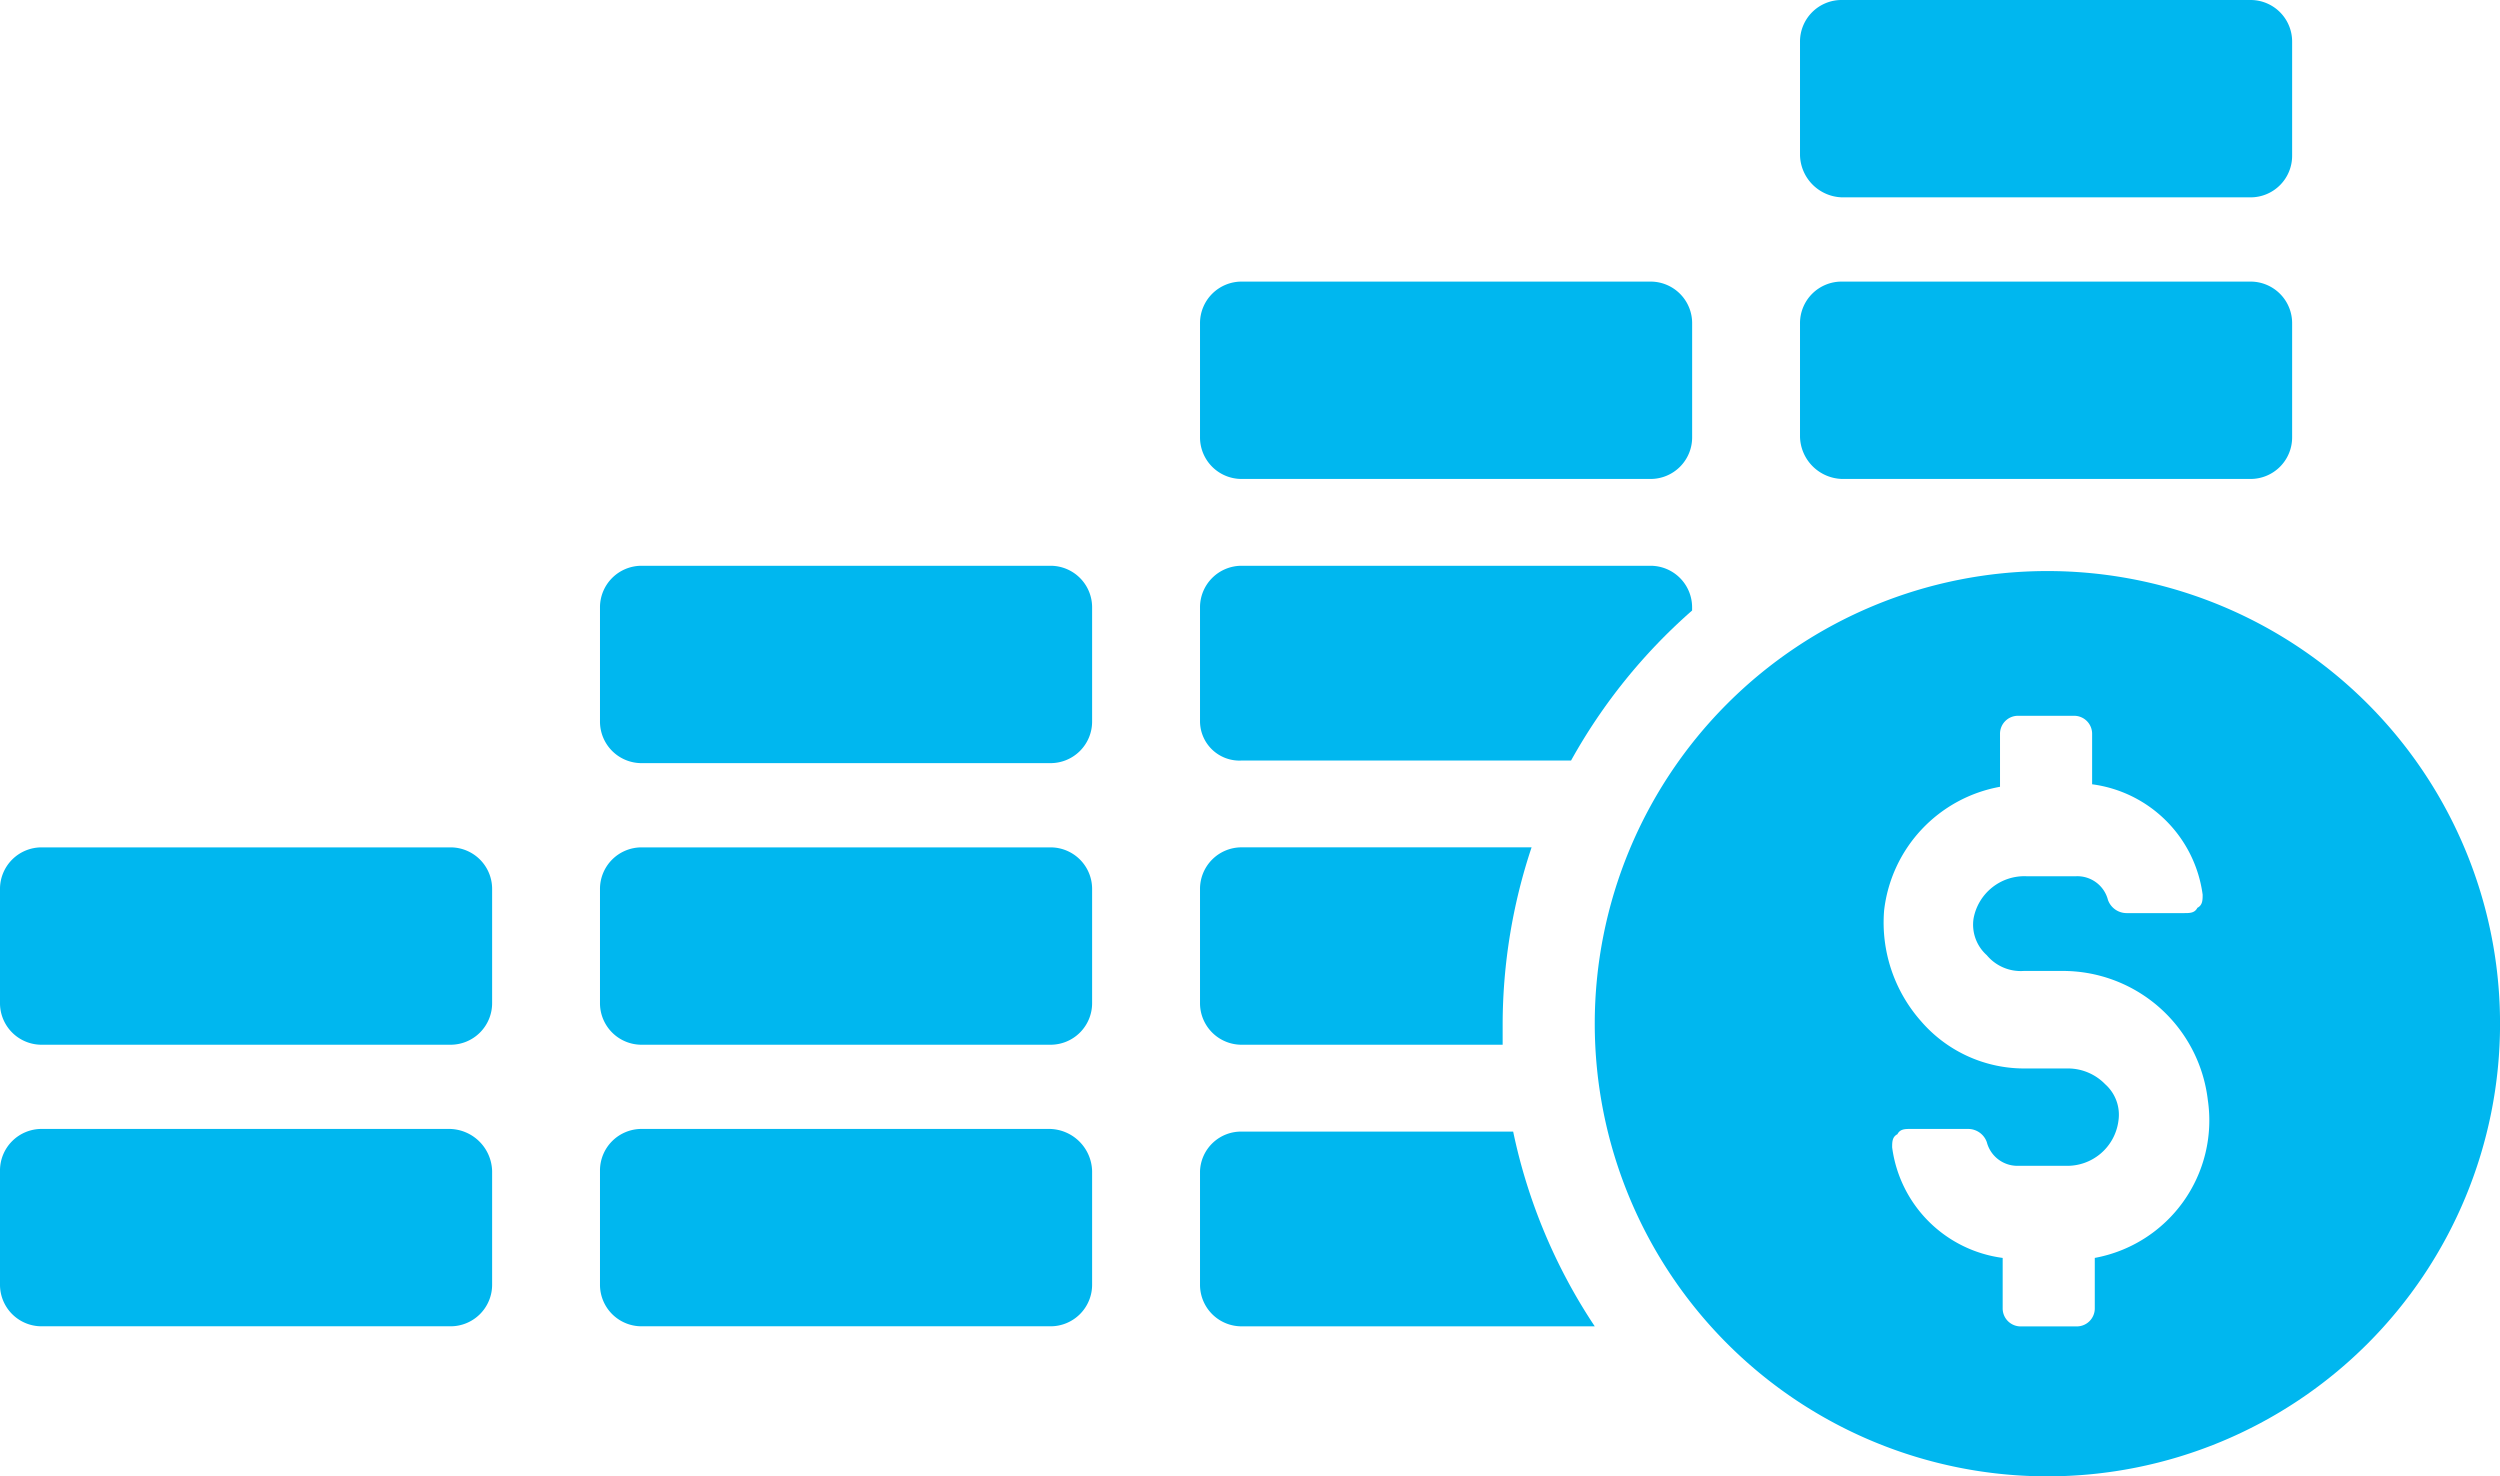 <svg xmlns="http://www.w3.org/2000/svg" width="64.897" height="38.324" viewBox="0 0 64.897 38.324">
  <g id="Group_570" data-name="Group 570" transform="translate(-2.5 -21.9)">
    <path id="Path_1111" data-name="Path 1111" d="M49.193,64.9A1.066,1.066,0,0,0,48.1,65.925v2.937a1.079,1.079,0,0,0,1.093,1.093h9.154A14.453,14.453,0,0,1,56.229,64.9Z" transform="translate(-14.449 -13.625)" fill="#00b7ef"/>
    <path id="Path_1112" data-name="Path 1112" d="M49.193,59.223h6.763v-.547a14.608,14.608,0,0,1,.751-4.577H49.193A1.079,1.079,0,0,0,48.1,55.193V58.13A1.079,1.079,0,0,0,49.193,59.223Z" transform="translate(-14.449 -10.203)" fill="#00b7ef"/>
    <path id="Path_1113" data-name="Path 1113" d="M49.193,48.455h8.539a14.586,14.586,0,0,1,3.142-3.894v-.068A1.079,1.079,0,0,0,59.782,43.4H49.193A1.079,1.079,0,0,0,48.1,44.493V47.43A1.024,1.024,0,0,0,49.193,48.455Z" transform="translate(-14.449 -6.813)" fill="#00b7ef"/>
    <path id="Path_1114" data-name="Path 1114" d="M36.982,64.8H26.393A1.079,1.079,0,0,0,25.3,65.893V68.83a1.079,1.079,0,0,0,1.093,1.093H36.982a1.079,1.079,0,0,0,1.093-1.093V65.893A1.123,1.123,0,0,0,36.982,64.8Z" transform="translate(-7.225 -13.594)" fill="#00b7ef"/>
    <path id="Path_1115" data-name="Path 1115" d="M36.982,54.1H26.393A1.079,1.079,0,0,0,25.3,55.193V58.13a1.079,1.079,0,0,0,1.093,1.093H36.982a1.079,1.079,0,0,0,1.093-1.093V55.193A1.079,1.079,0,0,0,36.982,54.1Z" transform="translate(-7.225 -10.203)" fill="#00b7ef"/>
    <path id="Path_1116" data-name="Path 1116" d="M14.182,64.8H3.593A1.079,1.079,0,0,0,2.5,65.893V68.83a1.079,1.079,0,0,0,1.093,1.093H14.182a1.079,1.079,0,0,0,1.093-1.093V65.893A1.123,1.123,0,0,0,14.182,64.8Z" transform="translate(0 -13.594)" fill="#00b7ef"/>
    <path id="Path_1117" data-name="Path 1117" d="M14.182,54.1H3.593A1.079,1.079,0,0,0,2.5,55.193V58.13a1.079,1.079,0,0,0,1.093,1.093H14.182a1.079,1.079,0,0,0,1.093-1.093V55.193A1.079,1.079,0,0,0,14.182,54.1Z" transform="translate(0 -10.203)" fill="#00b7ef"/>
    <path id="Path_1118" data-name="Path 1118" d="M36.982,43.4H26.393A1.079,1.079,0,0,0,25.3,44.493V47.43a1.079,1.079,0,0,0,1.093,1.093H36.982a1.079,1.079,0,0,0,1.093-1.093V44.493A1.079,1.079,0,0,0,36.982,43.4Z" transform="translate(-7.225 -6.813)" fill="#00b7ef"/>
    <path id="Path_1119" data-name="Path 1119" d="M49.193,37.723H59.782a1.079,1.079,0,0,0,1.093-1.093V33.693A1.079,1.079,0,0,0,59.782,32.6H49.193A1.079,1.079,0,0,0,48.1,33.693V36.63A1.079,1.079,0,0,0,49.193,37.723Z" transform="translate(-14.449 -3.39)" fill="#00b7ef"/>
    <path id="Path_1120" data-name="Path 1120" d="M71.993,37.723H82.582a1.079,1.079,0,0,0,1.093-1.093V33.693A1.079,1.079,0,0,0,82.582,32.6H71.993A1.079,1.079,0,0,0,70.9,33.693V36.63A1.123,1.123,0,0,0,71.993,37.723Z" transform="translate(-21.674 -3.39)" fill="#00b7ef"/>
    <path id="Path_1121" data-name="Path 1121" d="M71.993,27.023H82.582a1.079,1.079,0,0,0,1.093-1.093V22.993A1.079,1.079,0,0,0,82.582,21.9H71.993A1.079,1.079,0,0,0,70.9,22.993V25.93A1.123,1.123,0,0,0,71.993,27.023Z" transform="translate(-21.674)" fill="#00b7ef"/>
    <path id="Path_1122" data-name="Path 1122" d="M74.85,43.6A11.75,11.75,0,1,0,86.6,55.35,11.749,11.749,0,0,0,74.85,43.6Zm1.23,17.83v1.3a.467.467,0,0,1-.478.478H74.167a.467.467,0,0,1-.478-.478v-1.3a3.334,3.334,0,0,1-2.869-2.869c0-.137,0-.273.137-.342.068-.137.2-.137.342-.137h1.5a.514.514,0,0,1,.478.342.82.82,0,0,0,.82.615h1.23a1.339,1.339,0,0,0,1.366-1.161,1.061,1.061,0,0,0-.342-.956,1.349,1.349,0,0,0-.956-.41H74.3a3.538,3.538,0,0,1-2.733-1.23,3.866,3.866,0,0,1-.956-2.869A3.69,3.69,0,0,1,73.62,49.2V47.835a.467.467,0,0,1,.478-.478h1.435a.467.467,0,0,1,.478.478v1.3A3.334,3.334,0,0,1,78.88,52c0,.137,0,.273-.137.342-.068.137-.2.137-.342.137H76.9a.514.514,0,0,1-.478-.342.82.82,0,0,0-.82-.615H74.3a1.341,1.341,0,0,0-1.366,1.093,1.061,1.061,0,0,0,.342.956,1.146,1.146,0,0,0,.956.41h.956a3.79,3.79,0,0,1,3.826,3.347A3.629,3.629,0,0,1,76.079,61.43Z" transform="translate(-19.202 -6.876)" fill="#00b7ef"/>
  </g>
</svg>

